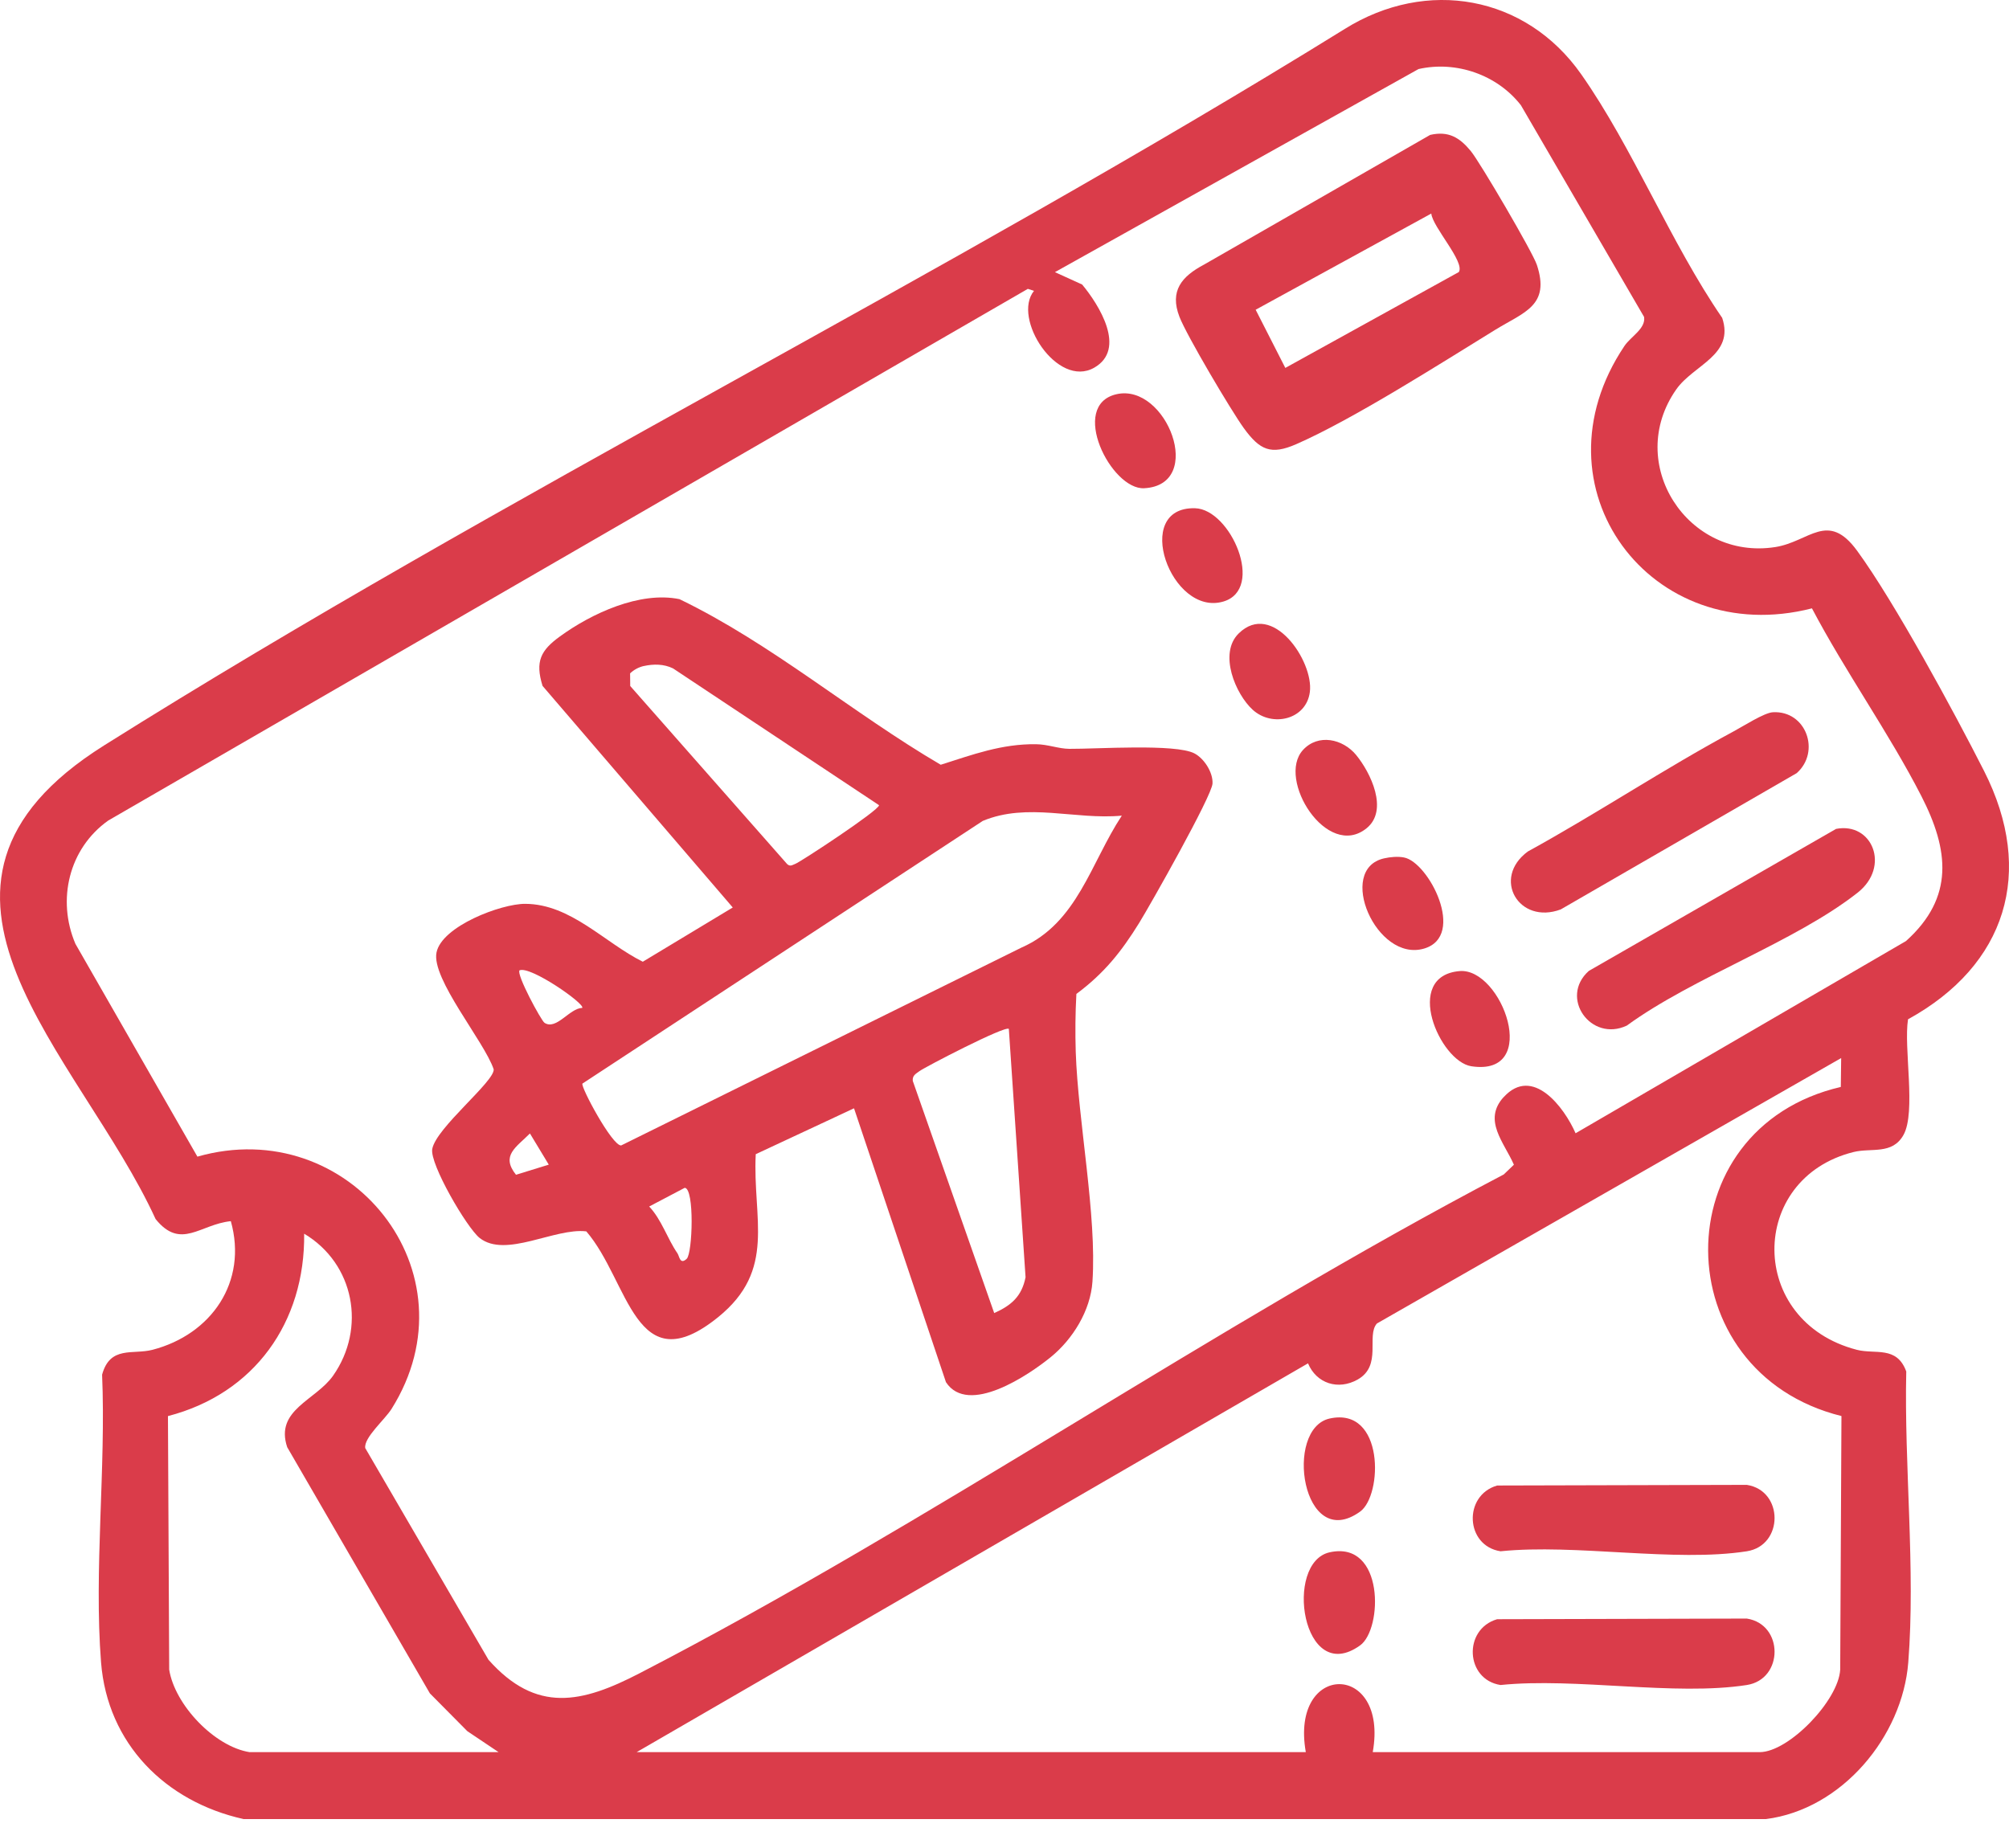 <svg width="50" height="46" viewBox="0 0 50 46" fill="none" xmlns="http://www.w3.org/2000/svg">
<path d="M6.059 45.279C4.118 44.847 2.675 43.404 2.515 41.38C2.335 39.085 2.64 36.538 2.541 34.218C2.741 33.489 3.308 33.726 3.795 33.599C5.261 33.218 6.169 31.908 5.745 30.397C4.979 30.474 4.501 31.124 3.872 30.344C1.996 26.245 -3.047 22.094 2.592 18.554C12.581 12.28 23.422 6.944 33.471 0.719C35.507 -0.551 37.972 -0.117 39.352 1.847C40.639 3.679 41.577 6.043 42.862 7.913C43.173 8.844 42.15 9.077 41.718 9.694C40.428 11.535 42.005 13.961 44.185 13.617C45.035 13.482 45.49 12.707 46.222 13.712C47.151 14.984 48.639 17.731 49.38 19.192C50.657 21.71 49.931 24.028 47.487 25.372C47.374 26.082 47.693 27.683 47.373 28.253C47.093 28.75 46.573 28.566 46.131 28.676C43.5 29.331 43.484 32.891 46.213 33.599C46.671 33.718 47.207 33.492 47.443 34.139C47.389 36.476 47.676 39.07 47.493 41.381C47.348 43.223 45.844 45.039 43.95 45.28H6.059V45.279ZM37.425 27.308C38.145 26.521 38.931 27.562 39.213 28.209L47.437 23.424C48.646 22.337 48.505 21.155 47.819 19.816C47.014 18.245 45.923 16.715 45.096 15.143C41.092 16.169 38.066 12.132 40.429 8.612C40.589 8.374 40.963 8.181 40.918 7.889L37.852 2.619C37.264 1.864 36.245 1.506 35.304 1.719L26.255 6.774L26.933 7.083C27.354 7.59 28.045 8.69 27.232 9.153C26.314 9.676 25.181 7.921 25.734 7.24L25.581 7.19L2.695 20.424C1.712 21.121 1.411 22.401 1.877 23.494L4.913 28.791C8.691 27.71 11.881 31.669 9.745 35.07C9.577 35.338 9.051 35.786 9.09 36.045L12.157 41.314C13.35 42.658 14.486 42.392 15.913 41.653C23.175 37.896 30.158 33.046 37.426 29.234L37.678 28.992C37.435 28.435 36.896 27.884 37.425 27.306V27.308ZM15.844 43.614H32.499C32.1 41.356 34.566 41.358 34.165 43.614H43.794C44.519 43.614 45.758 42.326 45.799 41.559L45.83 35.248C41.437 34.157 41.38 28.086 45.814 27.056L45.823 26.337L34.269 32.944C33.998 33.248 34.406 33.99 33.79 34.339C33.306 34.612 32.764 34.439 32.554 33.936L15.845 43.614H15.844ZM6.215 43.614H12.409L11.631 43.092L10.699 42.151L7.148 36.023C6.836 35.092 7.859 34.858 8.291 34.242C9.119 33.059 8.819 31.454 7.57 30.709C7.595 32.915 6.33 34.693 4.18 35.249L4.211 41.56C4.349 42.435 5.338 43.478 6.216 43.615L6.215 43.614Z" fill="#DA3C4A"/>
<path d="M21.256 27.587L18.809 28.73C18.727 30.337 19.334 31.606 17.871 32.788C15.805 34.456 15.661 31.89 14.592 30.651C13.808 30.557 12.586 31.327 11.937 30.815C11.62 30.564 10.69 28.971 10.758 28.6C10.855 28.07 12.313 26.919 12.287 26.617C12.052 25.921 10.73 24.361 10.864 23.708C10.998 23.055 12.469 22.495 13.073 22.498C14.208 22.504 15.046 23.466 15.998 23.939L18.237 22.589L13.503 17.073C13.314 16.462 13.459 16.188 13.934 15.843C14.718 15.272 15.923 14.711 16.911 14.914C19.213 16.026 21.202 17.741 23.413 19.036C24.206 18.785 24.929 18.513 25.787 18.525C26.083 18.529 26.342 18.637 26.612 18.64C27.295 18.645 29.25 18.507 29.726 18.753C29.968 18.879 30.192 19.227 30.177 19.504C30.16 19.817 28.637 22.51 28.352 22.973C27.906 23.693 27.482 24.225 26.789 24.741C26.763 25.217 26.758 25.702 26.773 26.18C26.831 27.917 27.301 30.249 27.189 31.903C27.14 32.625 26.698 33.336 26.151 33.781C25.603 34.227 24.097 35.249 23.543 34.405L21.254 27.585L21.256 27.587ZM16.023 16.578C15.896 16.607 15.777 16.671 15.682 16.761L15.685 17.076L19.59 21.508C19.669 21.58 19.721 21.529 19.794 21.503C19.916 21.46 21.881 20.17 21.878 20.043L16.751 16.638C16.522 16.526 16.267 16.525 16.022 16.579L16.023 16.578ZM27.919 20.303C26.756 20.412 25.578 19.968 24.459 20.434L14.496 26.972C14.444 27.049 15.24 28.532 15.46 28.512L25.425 23.586C26.813 22.978 27.149 21.471 27.919 20.304V20.303ZM14.491 25.088C14.562 24.986 13.205 24.038 12.931 24.153C12.841 24.245 13.47 25.407 13.552 25.46C13.848 25.651 14.172 25.097 14.492 25.088H14.491ZM25.108 25.611C25.025 25.519 23.011 26.566 22.883 26.663C22.792 26.731 22.705 26.768 22.717 26.905L24.744 32.685C25.168 32.494 25.429 32.272 25.524 31.793L25.108 25.612V25.611ZM12.842 29.242L13.658 28.99L13.189 28.214C12.844 28.561 12.46 28.763 12.842 29.242ZM17.091 31.333C17.237 31.198 17.288 29.578 17.041 29.567L16.157 30.032C16.47 30.365 16.606 30.829 16.861 31.198C16.91 31.269 16.921 31.491 17.091 31.334V31.333Z" fill="#DA3C4A"/>
<path d="M35.594 3.358C36.051 3.254 36.326 3.422 36.605 3.76C36.835 4.039 38.146 6.279 38.249 6.591C38.587 7.609 37.933 7.767 37.216 8.208C35.844 9.052 33.67 10.44 32.259 11.057C31.633 11.33 31.357 11.209 30.956 10.657C30.64 10.22 29.533 8.35 29.355 7.888C29.103 7.239 29.411 6.88 29.97 6.584L35.594 3.358ZM35.621 5.316L31.251 7.71L31.989 9.158L36.307 6.772C36.466 6.521 35.654 5.652 35.622 5.316H35.621Z" fill="#DA3C4A"/>
<path d="M45.694 20.633C46.595 20.456 47.057 21.57 46.233 22.22C44.676 23.446 42.141 24.323 40.488 25.529C39.594 25.949 38.8 24.832 39.542 24.168L45.694 20.634V20.633Z" fill="#DA3C4A"/>
<path d="M44.122 17.729C44.952 17.682 45.319 18.711 44.716 19.245L38.844 22.637C37.802 23.027 37.119 21.861 38.025 21.195C39.756 20.244 41.415 19.137 43.152 18.202C43.386 18.077 43.905 17.742 44.123 17.729H44.122Z" fill="#DA3C4A"/>
<path d="M32.428 18.669C32.806 18.256 33.417 18.389 33.75 18.791C34.113 19.232 34.566 20.168 34.011 20.617C33.028 21.412 31.765 19.394 32.428 18.669Z" fill="#DA3C4A"/>
<path d="M36.325 24.172C37.38 24.081 38.367 26.807 36.619 26.541C35.831 26.421 34.908 24.296 36.325 24.172Z" fill="#DA3C4A"/>
<path d="M27.786 9.813C29.031 9.526 30.012 12.072 28.476 12.153C27.652 12.197 26.597 10.087 27.786 9.813Z" fill="#DA3C4A"/>
<path d="M29.743 12.651C30.627 12.674 31.493 14.663 30.448 14.973C29.144 15.36 28.157 12.609 29.743 12.651Z" fill="#DA3C4A"/>
<path d="M31.178 17.668C30.75 17.279 30.322 16.267 30.827 15.769C31.669 14.938 32.697 16.461 32.6 17.222C32.513 17.917 31.662 18.109 31.178 17.668Z" fill="#DA3C4A"/>
<path d="M34.447 21.366C34.602 21.331 34.788 21.314 34.942 21.344C35.557 21.458 36.501 23.297 35.445 23.611C34.255 23.965 33.25 21.636 34.447 21.366Z" fill="#DA3C4A"/>
<path d="M37.258 36.977L43.475 36.961C44.397 37.105 44.394 38.47 43.475 38.614C41.679 38.894 39.214 38.423 37.345 38.614C36.467 38.477 36.412 37.226 37.258 36.978V36.977Z" fill="#DA3C4A"/>
<path d="M37.258 40.305L43.475 40.289C44.397 40.433 44.394 41.799 43.475 41.943C41.679 42.222 39.214 41.752 37.345 41.943C36.467 41.805 36.412 40.554 37.258 40.306V40.305Z" fill="#DA3C4A"/>
<path d="M33.095 35.309C34.459 35.012 34.415 37.221 33.85 37.627C32.407 38.664 31.946 35.559 33.095 35.309Z" fill="#DA3C4A"/>
<path d="M33.095 38.639C34.459 38.342 34.415 40.552 33.85 40.957C32.407 41.994 31.946 38.889 33.095 38.639Z" fill="#DA3C4A"/>
</svg>
